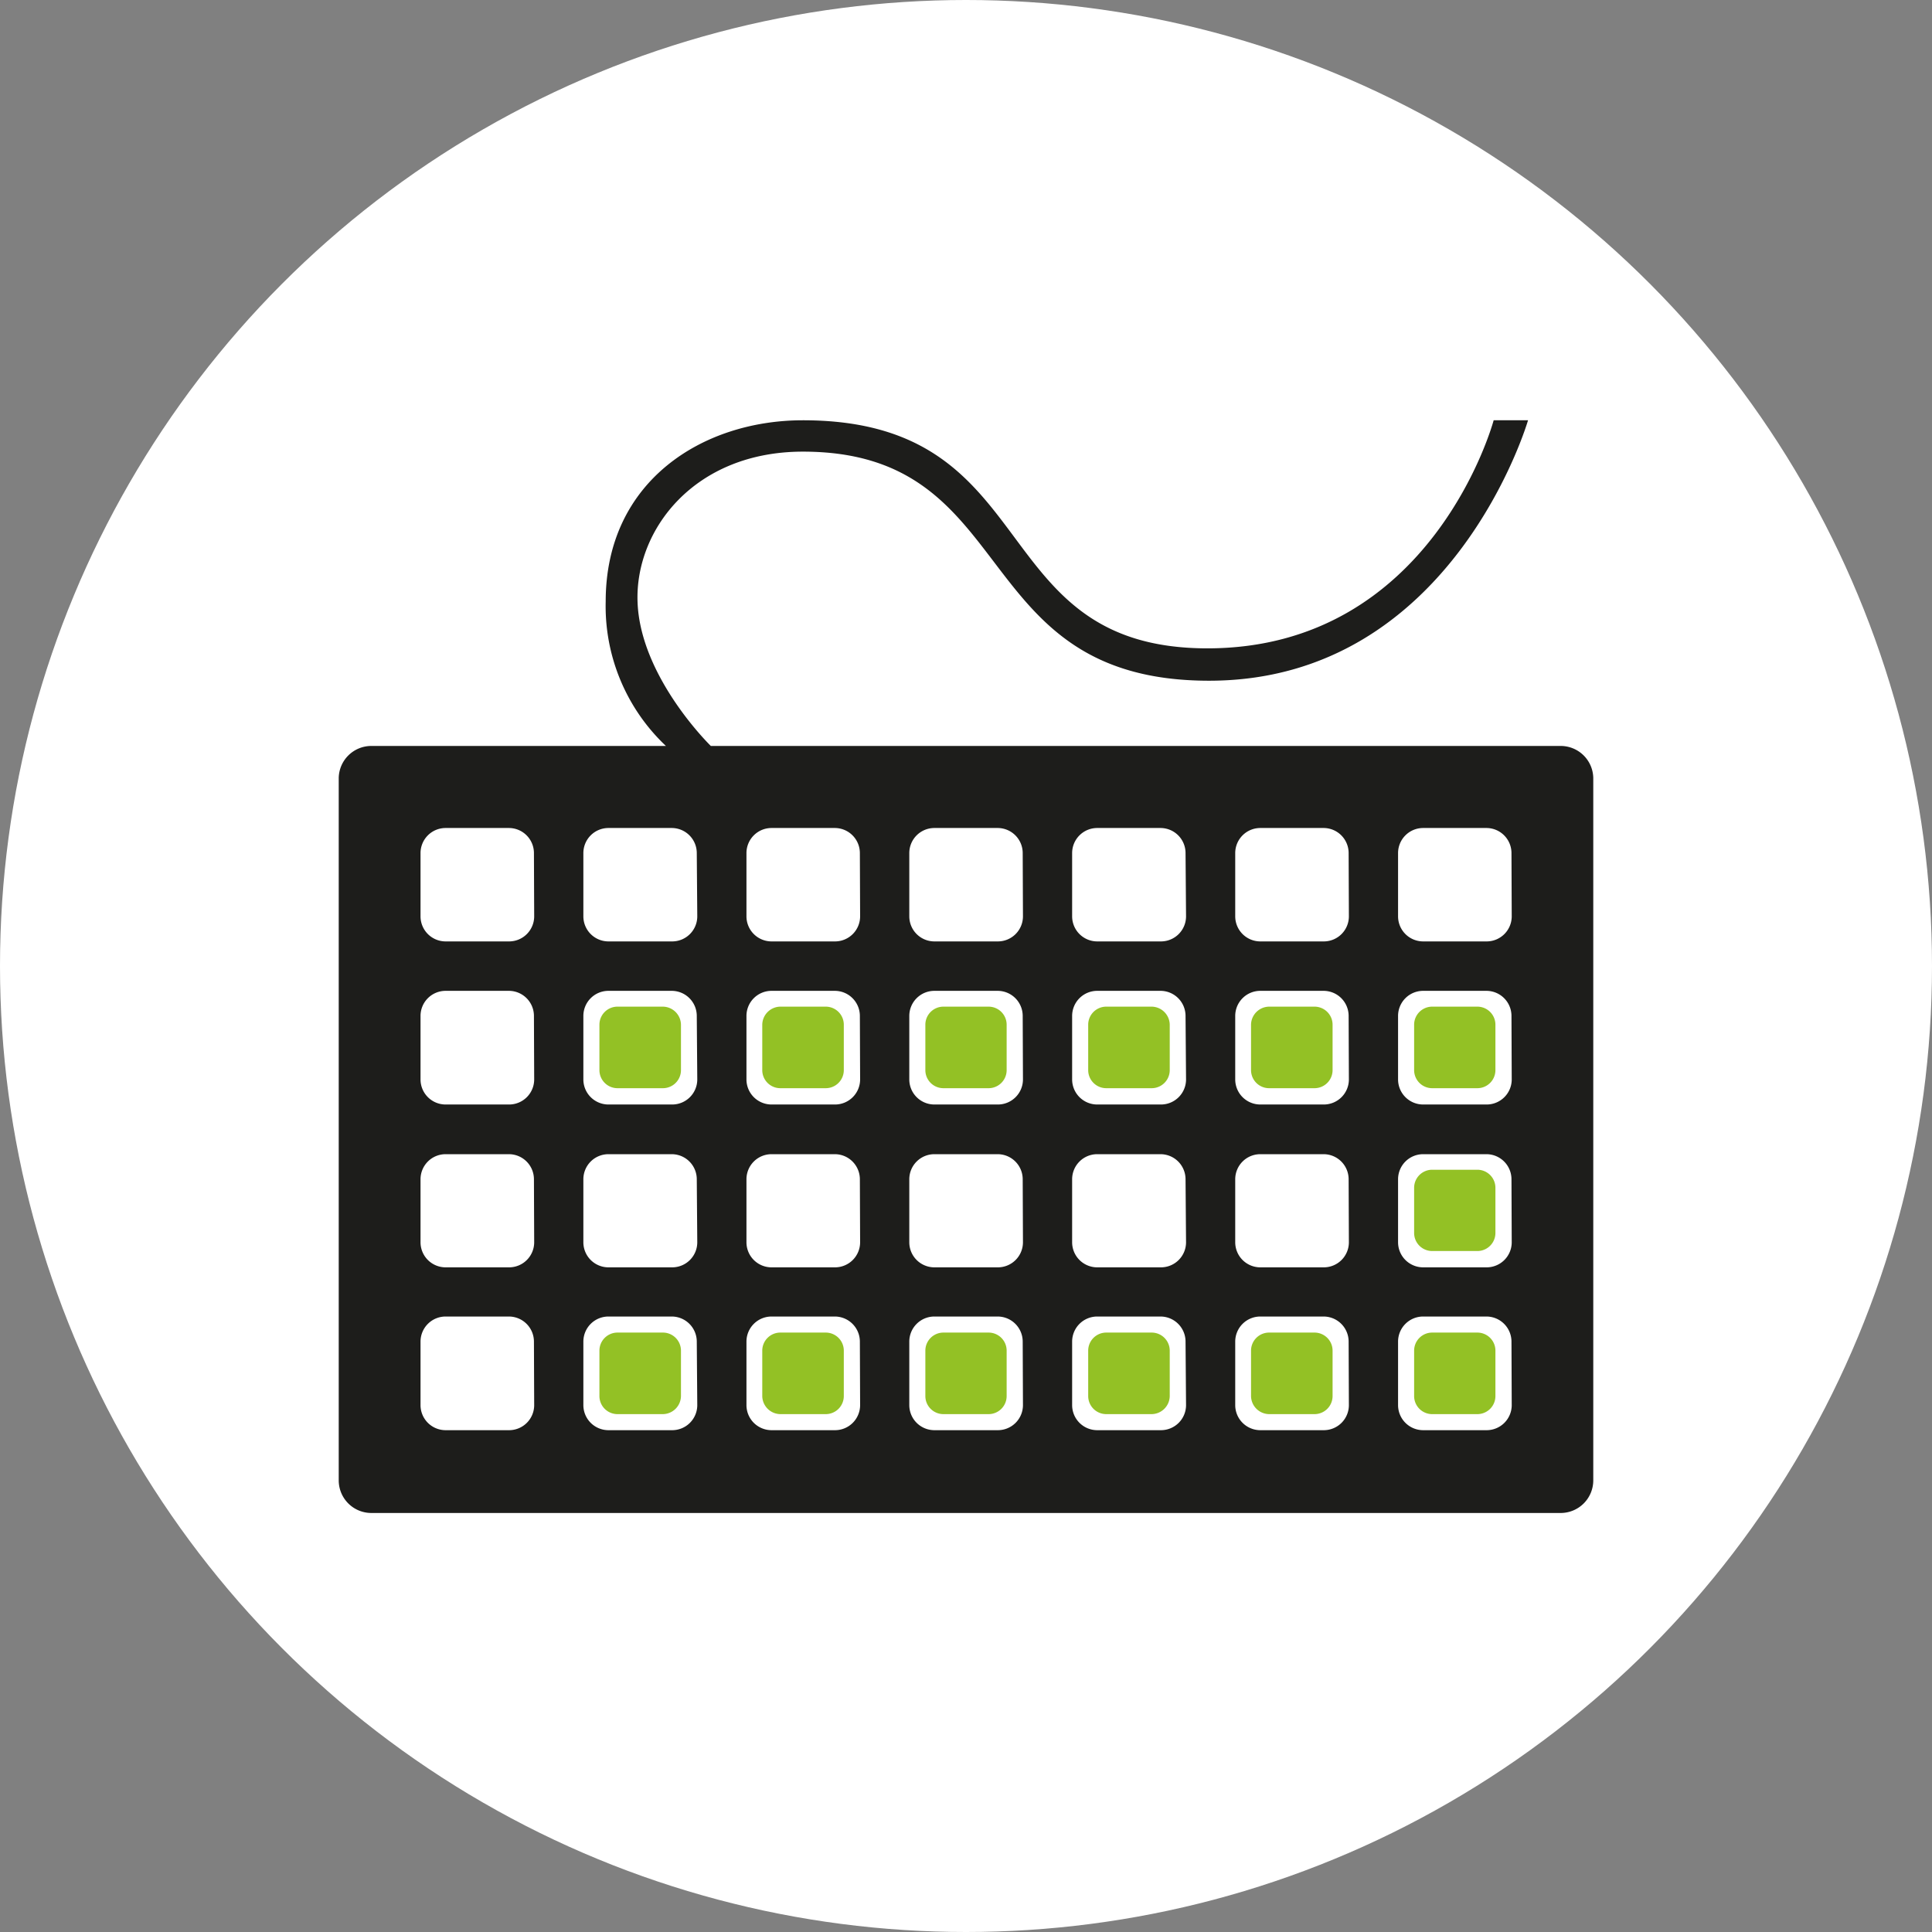 <?xml version="1.0" encoding="UTF-8"?> <svg xmlns="http://www.w3.org/2000/svg" viewBox="0 0 77 77"><rect x="0" y="0" width="77" height="77" fill="#808080" stroke="none"/><defs><style>.cls-3{fill-rule:evenodd;fill:#93c125}</style></defs><g id="Ebene_2" data-name="Ebene 2"><g id="Ebene_1-2" data-name="Ebene 1"><circle cx="38.5" cy="38.5" r="38.5" style="fill:#fff"></circle><g id="Ebene_2-2" data-name="Ebene 2"><g id="Layer_1" data-name="Layer 1"><path d="M62.2 29.73H28.33S25.52 27 25.41 24c-.11-2.88 2.26-6 6.59-6 8.76 0 6.49 9.13 16.19 9.13S60.9 16.75 60.9 16.75h-1.37s-2.43 9.09-11.41 9.09-6.39-9.09-16.12-9.09c-4 0-7.86 2.43-7.86 7.22a7.66 7.66 0 0 0 2.4 5.76H14.8A1.3 1.3 0 0 0 13.5 31v28a1.3 1.3 0 0 0 1.3 1.3h47.4a1.3 1.3 0 0 0 1.3-1.3V31a1.3 1.3 0 0 0-1.3-1.27M21.29 56a1 1 0 0 1-1 1h-2.53a1 1 0 0 1-1-1v-2.53a1 1 0 0 1 1-1h2.52a1 1 0 0 1 1 1Zm0-6.49a1 1 0 0 1-1 1h-2.53a1 1 0 0 1-1-1V47a1 1 0 0 1 1-1h2.52a1 1 0 0 1 1 1Zm0-6.49a1 1 0 0 1-1 1h-2.53a1 1 0 0 1-1-1v-2.53a1 1 0 0 1 1-1h2.52a1 1 0 0 1 1 1Zm0-6.5a1 1 0 0 1-1 1h-2.53a1 1 0 0 1-1-1V34a1 1 0 0 1 1-1h2.52a1 1 0 0 1 1 1ZM27.79 56a1 1 0 0 1-1 1h-2.54a1 1 0 0 1-1-1v-2.53a1 1 0 0 1 1-1h2.52a1 1 0 0 1 1 1Zm0-6.49a1 1 0 0 1-1 1h-2.54a1 1 0 0 1-1-1V47a1 1 0 0 1 1-1h2.52a1 1 0 0 1 1 1Zm0-6.49a1 1 0 0 1-1 1h-2.54a1 1 0 0 1-1-1v-2.53a1 1 0 0 1 1-1h2.52a1 1 0 0 1 1 1Zm0-6.5a1 1 0 0 1-1 1h-2.54a1 1 0 0 1-1-1V34a1 1 0 0 1 1-1h2.52a1 1 0 0 1 1 1ZM34.28 56a1 1 0 0 1-1 1h-2.53a1 1 0 0 1-1-1v-2.53a1 1 0 0 1 1-1h2.52a1 1 0 0 1 1 1Zm0-6.49a1 1 0 0 1-1 1h-2.53a1 1 0 0 1-1-1V47a1 1 0 0 1 1-1h2.52a1 1 0 0 1 1 1Zm0-6.49a1 1 0 0 1-1 1h-2.53a1 1 0 0 1-1-1v-2.53a1 1 0 0 1 1-1h2.52a1 1 0 0 1 1 1Zm0-6.5a1 1 0 0 1-1 1h-2.53a1 1 0 0 1-1-1V34a1 1 0 0 1 1-1h2.52a1 1 0 0 1 1 1ZM40.77 56a1 1 0 0 1-1 1h-2.53a1 1 0 0 1-1-1v-2.53a1 1 0 0 1 1-1h2.52a1 1 0 0 1 1 1Zm0-6.49a1 1 0 0 1-1 1h-2.53a1 1 0 0 1-1-1V47a1 1 0 0 1 1-1h2.52a1 1 0 0 1 1 1Zm0-6.49a1 1 0 0 1-1 1h-2.53a1 1 0 0 1-1-1v-2.53a1 1 0 0 1 1-1h2.52a1 1 0 0 1 1 1Zm0-6.5a1 1 0 0 1-1 1h-2.53a1 1 0 0 1-1-1V34a1 1 0 0 1 1-1h2.52a1 1 0 0 1 1 1ZM47.27 56a1 1 0 0 1-1 1h-2.54a1 1 0 0 1-1-1v-2.53a1 1 0 0 1 1-1h2.52a1 1 0 0 1 1 1Zm0-6.49a1 1 0 0 1-1 1h-2.54a1 1 0 0 1-1-1V47a1 1 0 0 1 1-1h2.52a1 1 0 0 1 1 1Zm0-6.49a1 1 0 0 1-1 1h-2.54a1 1 0 0 1-1-1v-2.53a1 1 0 0 1 1-1h2.52a1 1 0 0 1 1 1Zm0-6.5a1 1 0 0 1-1 1h-2.54a1 1 0 0 1-1-1V34a1 1 0 0 1 1-1h2.52a1 1 0 0 1 1 1ZM53.76 56a1 1 0 0 1-1 1h-2.53a1 1 0 0 1-1-1v-2.53a1 1 0 0 1 1-1h2.52a1 1 0 0 1 1 1Zm0-6.49a1 1 0 0 1-1 1h-2.53a1 1 0 0 1-1-1V47a1 1 0 0 1 1-1h2.52a1 1 0 0 1 1 1Zm0-6.49a1 1 0 0 1-1 1h-2.53a1 1 0 0 1-1-1v-2.53a1 1 0 0 1 1-1h2.52a1 1 0 0 1 1 1Zm0-6.5a1 1 0 0 1-1 1h-2.53a1 1 0 0 1-1-1V34a1 1 0 0 1 1-1h2.52a1 1 0 0 1 1 1ZM60.25 56a1 1 0 0 1-1 1h-2.53a1 1 0 0 1-1-1v-2.53a1 1 0 0 1 1-1h2.52a1 1 0 0 1 1 1Zm0-6.49a1 1 0 0 1-1 1h-2.53a1 1 0 0 1-1-1V47a1 1 0 0 1 1-1h2.52a1 1 0 0 1 1 1Zm0-6.49a1 1 0 0 1-1 1h-2.53a1 1 0 0 1-1-1v-2.53a1 1 0 0 1 1-1h2.52a1 1 0 0 1 1 1Zm0-6.5a1 1 0 0 1-1 1h-2.53a1 1 0 0 1-1-1V34a1 1 0 0 1 1-1h2.52a1 1 0 0 1 1 1Z" style="fill:#1d1d1b;fill-rule:evenodd"></path><path d="M24.61 40.12h1.81a.73.73 0 0 1 .72.72v1.81a.72.72 0 0 1-.72.72h-1.81a.72.72 0 0 1-.72-.72v-1.81a.72.72 0 0 1 .72-.72M31.1 40.12h1.81a.72.72 0 0 1 .72.72v1.81a.72.72 0 0 1-.72.72H31.1a.72.72 0 0 1-.72-.72v-1.81a.73.73 0 0 1 .72-.72M37.6 40.12h1.8a.72.72 0 0 1 .72.72v1.81a.72.72 0 0 1-.72.72h-1.8a.72.72 0 0 1-.72-.72v-1.81a.72.72 0 0 1 .72-.72M44.09 40.12h1.81a.73.73 0 0 1 .72.72v1.81a.72.72 0 0 1-.72.72h-1.81a.72.72 0 0 1-.72-.72v-1.81a.72.72 0 0 1 .72-.72M50.58 40.12h1.81a.72.72 0 0 1 .72.72v1.81a.72.72 0 0 1-.72.72h-1.81a.72.72 0 0 1-.72-.72v-1.81a.73.73 0 0 1 .72-.72M57.08 40.12h1.8a.72.72 0 0 1 .72.72v1.81a.72.72 0 0 1-.72.72h-1.8a.72.72 0 0 1-.72-.72v-1.81a.72.72 0 0 1 .72-.72M24.61 53.11h1.81a.72.72 0 0 1 .72.72v1.81a.73.73 0 0 1-.72.72h-1.81a.72.72 0 0 1-.72-.72v-1.81a.72.72 0 0 1 .72-.72M31.1 53.11h1.81a.72.72 0 0 1 .72.72v1.81a.72.72 0 0 1-.72.72H31.1a.73.73 0 0 1-.72-.72v-1.81a.72.72 0 0 1 .72-.72M37.6 53.11h1.8a.72.72 0 0 1 .72.72v1.81a.72.72 0 0 1-.72.72h-1.8a.72.72 0 0 1-.72-.72v-1.81a.72.72 0 0 1 .72-.72M44.09 53.11h1.81a.72.72 0 0 1 .72.72v1.81a.73.73 0 0 1-.72.72h-1.81a.72.72 0 0 1-.72-.72v-1.81a.72.72 0 0 1 .72-.72M50.58 53.11h1.81a.72.72 0 0 1 .72.72v1.81a.72.72 0 0 1-.72.72h-1.81a.73.73 0 0 1-.72-.72v-1.81a.72.72 0 0 1 .72-.72M57.08 53.11h1.8a.72.72 0 0 1 .72.72v1.81a.72.72 0 0 1-.72.72h-1.8a.72.72 0 0 1-.72-.72v-1.81a.72.72 0 0 1 .72-.72M57.08 46.62h1.8a.72.72 0 0 1 .72.72v1.8a.72.72 0 0 1-.72.72h-1.8a.72.72 0 0 1-.72-.72v-1.8a.72.72 0 0 1 .72-.72" class="cls-3"></path></g></g></g></g></svg> 